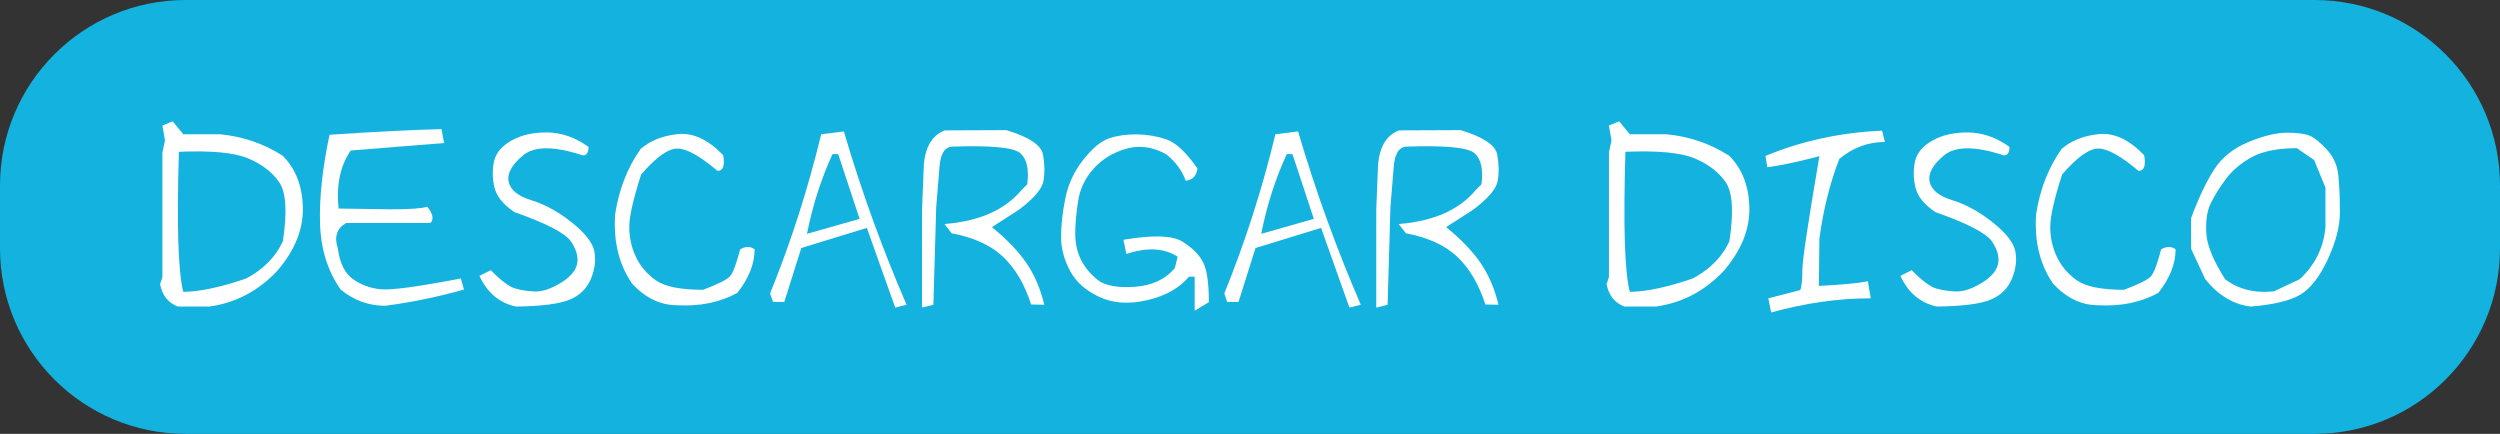<!-- Generator: Adobe Illustrator 18.1.1, SVG Export Plug-In  -->
<svg version="1.1"
	 xmlns="http://www.w3.org/2000/svg" xmlns:xlink="http://www.w3.org/1999/xlink" xmlns:a="http://ns.adobe.com/AdobeSVGViewerExtensions/3.0/"
	 x="0px" y="0px" width="1221.122px" height="211.912px" viewBox="0 0 1221.122 211.912"
	 enable-background="new 0 0 1221.122 211.912" xml:space="preserve">
<rect x="0" y="0" width="1221.122" height="211.912" fill="#333333" stroke="none"/>
<defs>
</defs>
<path fill="#14B2DF" d="M1130.492,211.912H90.63c-50.054,0-90.63-40.577-90.63-90.63V90.63C0,40.577,40.577,0,90.63,0h1039.862
	c50.054,0,90.63,40.577,90.63,90.63v30.652C1221.122,171.336,1180.546,211.912,1130.492,211.912z"/>
<g>
	<path fill="#FFFFFF" d="M86.886,149.737c-4.788-1.847-7.686-5.5-8.693-10.961l1.134-3.401V92.412V74.521l1.26-5.921l-1.26-7.308
		l5.04-2.016l5.166,6.299h17.765c11.087,1.008,21.333,4.494,30.741,10.457c6.382,6.385,9.68,14.867,9.89,25.45
		c0.209,10.583-3.969,20.873-12.536,30.867c-9.323,9.827-20.369,15.623-33.135,17.387H86.886z M120.273,136.005
		c8.398-4.451,14.363-10.499,17.89-18.143c2.183-14.363,1.575-24.001-1.827-28.915c-3.402-4.913-8.463-8.775-15.182-11.591
		c-6.721-2.813-17.975-3.884-33.765-3.213c-1.093,35.866-0.378,58.67,2.142,68.412C97.595,142.474,107.842,140.288,120.273,136.005z
		"/>
	<path fill="#FFFFFF" d="M188.182,149.359c-8.148,0-15.414-2.646-21.796-7.938c-6.384-9.071-9.745-19.926-10.079-32.568
		c-0.337-12.64,1.216-26.981,4.662-43.025c22.426-1.512,40.651-2.435,54.679-2.771l1.26,6.804l-45.608,3.653
		c-5.124,7.477-7.099,16.926-5.921,28.348l25.45,0.378c9.239,0,15.202-0.419,17.891-1.26c2.771,3.527,3.275,6.174,1.512,7.938
		h-41.198c-4.536,2.688-5.88,6.803-4.032,12.347c0.923,7.14,3.358,12.139,7.307,14.993c3.947,2.856,8.504,4.535,13.67,5.039
		s18.206-1.26,39.12-5.291l1.512,5.417C213.757,145.034,200.948,147.68,188.182,149.359z"/>
	<path fill="#FFFFFF" d="M252.058,149.737c-8.063-1.68-14.028-6.678-17.891-14.993l5.543-2.771c5.04,5.124,9.028,8.106,11.969,8.945
		c2.939,0.841,6.152,1.323,9.638,1.449c3.484,0.126,7.56-1.197,12.222-3.969c4.66-2.771,7.412-5.815,8.252-9.135
		c0.838-3.316-0.084-7.033-2.771-11.149c-2.689-4.114-11.928-8.945-27.718-14.489c-5.543-3.695-8.819-7.768-9.827-12.221
		c-1.008-4.451-1.051-8.693-0.126-12.725c0.923-4.032,3.78-7.391,8.567-10.079c4.788-2.688,10.625-3.989,17.513-3.906
		c6.886,0.085,13.564,2.438,20.033,7.056c0,2.771-0.926,4.157-2.771,4.157c-13.943-4.618-23.687-4.618-29.23,0
		c-5.543,4.62-7.874,8.926-6.992,12.914c0.882,3.99,4.599,6.992,11.15,9.009c6.551,2.016,13.059,5.587,19.528,10.709
		c6.467,5.124,10.162,9.764,11.088,13.922c0.924,4.157,0.42,8.651-1.512,13.48c-1.934,4.831-5.398,8.296-10.395,10.395
		C273.329,148.436,264.572,149.57,252.058,149.737z"/>
	<path fill="#FFFFFF" d="M330.927,149.107c-8.315,0-15.708-3.527-22.175-10.583c-6.384-9.154-9.155-20.41-8.314-33.766
		c1.846-12.178,6.004-22.845,12.473-32.001c4.618-4.031,10.646-6.445,18.079-7.244c7.434-0.798,14.846,2.626,22.237,10.268
		c0.923,5.125,0,7.686-2.771,7.686c-8.4-7.138-14.867-10.772-19.402-10.898c-4.536-0.126-10.501,4.095-17.891,12.662
		c-3.864,12.013-5.796,20.559-5.796,25.639c0,5.083,1.05,9.891,3.15,14.426c2.098,4.536,5.332,8.379,9.701,11.528
		c4.366,3.149,12.095,4.725,23.182,4.725c7.39-2.771,11.8-4.996,13.229-6.678c1.428-1.679,3.065-6.047,4.914-13.103
		c2.687-1.512,5.039-1.512,7.056,0c0,7.056-2.815,14.154-8.441,21.292C351.672,147.68,341.929,149.696,330.927,149.107z"/>
	<path fill="#FFFFFF" d="M437.262,150.241l-13.859-38.931l-32.001,9.827l-8.315,26.332h-5.543l-1.387-4.158
		c10.162-25.028,18.478-50.94,24.946-77.735l11.087-1.386c8.398,28.643,18.604,56.864,30.615,84.665L437.262,150.241z
		 M409.418,75.277h-2.771c-5.544,12.013-9.701,24.989-12.474,38.931l25.702-7.307L409.418,75.277z"/>
	<path fill="#FFFFFF" d="M450.365,150.241v-47.75l0.882-22.3c0.839-8.734,4.241-14.237,10.206-16.505l30.111-0.126
		c11.087,3.36,17.05,7.351,17.891,11.969c0.838,4.62,0.923,8.883,0.252,12.788c-0.674,3.906-4.705,8.631-12.096,14.174
		l-13.103,8.441c7.39,6.048,13.04,11.949,16.945,17.701c3.906,5.755,6.782,12.495,8.631,20.222l-6.426-0.126
		c-3.193-9.91-7.771-17.68-13.732-23.309c-5.965-5.626-14.322-9.449-25.072-11.465l-3.527-4.535
		c16.965-1.343,29.522-6.887,37.67-16.631l2.772-2.771c0.923-7.391-0.232-12.474-3.465-15.245
		c-3.234-2.771-14.385-3.821-33.45-3.149c-3.697,0.337-5.713,4.031-6.048,11.087l-1.512,18.395l-1.386,47.75L450.365,150.241z"/>
	<path fill="#FFFFFF" d="M583.536,151.753v-16.631h-2.771c-4.62,5.544-11.383,9.367-20.284,11.466
		c-8.904,2.101-16.716,1.597-23.435-1.512c-6.721-3.106-11.527-7.391-14.426-12.852c-2.897-5.459-4.347-10.98-4.347-16.567
		c0-5.585,0.693-11.843,2.079-18.772s4.304-13.207,8.757-18.835c4.45-5.627,8.649-9.113,12.599-10.458
		c3.947-1.342,8.42-1.994,13.418-1.952c4.996,0.043,9.827,0.841,14.488,2.394c4.662,1.556,9.765,6.321,15.308,14.3
		c-0.504,3.612-2.437,5.587-5.795,5.922c-1.682-4.871-4.831-9.154-9.449-12.852c-6.552-3.694-13.062-4.618-19.528-2.771
		c-6.469,1.849-11.78,5.083-15.938,9.701c-4.158,4.62-6.699,9.934-7.623,15.938c-0.925,6.006-1.386,11.339-1.386,16.001
		c0,4.661,0.924,8.841,2.771,12.536c1.847,3.696,4.536,6.973,8.063,9.827c3.528,2.856,9.532,4.012,18.017,3.464
		c8.482-0.545,15.075-3.59,19.78-9.134l1.386-5.544c-6.469-4.283-14.825-4.744-25.071-1.386l-1.386-6.929
		c14.362-2.436,23.979-2.12,28.852,0.944c4.87,3.067,8.23,6.447,10.079,10.143c1.846,3.696,2.771,10.163,2.771,19.402
		L583.536,151.753z"/>
	<path fill="#FFFFFF" d="M659.13,150.241l-13.859-38.931l-32.001,9.827l-8.315,26.332h-5.543l-1.387-4.158
		c10.162-25.028,18.478-50.94,24.946-77.735l11.087-1.386c8.398,28.643,18.604,56.864,30.615,84.665L659.13,150.241z
		 M631.287,75.277h-2.771c-5.544,12.013-9.701,24.989-12.474,38.931l25.702-7.307L631.287,75.277z"/>
	<path fill="#FFFFFF" d="M672.232,150.241v-47.75l0.882-22.3c0.839-8.734,4.241-14.237,10.206-16.505l30.111-0.126
		c11.087,3.36,17.05,7.351,17.891,11.969c0.838,4.62,0.923,8.883,0.252,12.788c-0.674,3.906-4.705,8.631-12.096,14.174
		l-13.103,8.441c7.39,6.048,13.04,11.949,16.945,17.701c3.906,5.755,6.782,12.495,8.631,20.222l-6.426-0.126
		c-3.193-9.91-7.771-17.68-13.732-23.309c-5.965-5.626-14.322-9.449-25.072-11.465l-3.527-4.535
		c16.965-1.343,29.522-6.887,37.67-16.631l2.772-2.771c0.923-7.391-0.232-12.474-3.465-15.245
		c-3.234-2.771-14.385-3.821-33.45-3.149c-3.697,0.337-5.713,4.031-6.048,11.087l-1.512,18.395l-1.386,47.75L672.232,150.241z"/>
	<path fill="#FFFFFF" d="M793.434,149.737c-4.787-1.847-7.686-5.5-8.693-10.961l1.135-3.401V92.412V74.521l1.26-5.921l-1.26-7.308
		l5.039-2.016l5.166,6.299h17.764c11.088,1.008,21.334,4.494,30.742,10.457c6.382,6.385,9.679,14.867,9.89,25.45
		c0.209,10.583-3.969,20.873-12.536,30.867c-9.323,9.827-20.368,15.623-33.135,17.387H793.434z M826.822,136.005
		c8.397-4.451,14.362-10.499,17.891-18.143c2.183-14.363,1.574-24.001-1.827-28.915c-3.401-4.913-8.463-8.775-15.182-11.591
		c-6.721-2.813-17.976-3.884-33.766-3.213c-1.092,35.866-0.378,58.67,2.143,68.412C804.143,142.474,814.39,140.288,826.822,136.005z
		"/>
	<path fill="#FFFFFF" d="M865.123,152.635l-1.386-6.929l15.622-4.032c0.672-1.931,1.008-5.207,1.008-9.827
		c0-4.618,2.772-23.139,8.315-55.562c-10.164,2.689-18.646,4.495-25.45,5.418l-0.882-5.544
		c17.555-7.307,36.537-11.422,56.947-12.347l1.386,5.544c-8.314,0-15.748,2.771-22.3,8.314c-4.62,12.013-7.854,24.989-9.701,38.932
		l-0.252,23.056c11.339-0.587,19.317-1.343,23.938-2.268l1.386,8.315C897.962,145.706,881.752,148.017,865.123,152.635z"/>
	<path fill="#FFFFFF" d="M946.133,149.737c-8.063-1.68-14.028-6.678-17.891-14.993l5.544-2.771
		c5.039,5.124,9.028,8.106,11.969,8.945c2.939,0.841,6.152,1.323,9.639,1.449c3.484,0.126,7.56-1.197,12.221-3.969
		s7.412-5.815,8.252-9.135c0.839-3.316-0.084-7.033-2.771-11.149c-2.689-4.114-11.928-8.945-27.718-14.489
		c-5.543-3.695-8.819-7.768-9.827-12.221c-1.008-4.451-1.051-8.693-0.126-12.725c0.924-4.032,3.78-7.391,8.567-10.079
		c4.788-2.688,10.624-3.989,17.513-3.906c6.886,0.085,13.563,2.438,20.032,7.056c0,2.771-0.926,4.157-2.771,4.157
		c-13.943-4.618-23.687-4.618-29.229,0c-5.544,4.62-7.875,8.926-6.993,12.914c0.882,3.99,4.599,6.992,11.15,9.009
		c6.552,2.016,13.06,5.587,19.528,10.709c6.467,5.124,10.162,9.764,11.087,13.922c0.924,4.157,0.42,8.651-1.512,13.48
		c-1.933,4.831-5.397,8.296-10.395,10.395C967.404,148.436,958.648,149.57,946.133,149.737z"/>
	<path fill="#FFFFFF" d="M1025.003,149.107c-8.315,0-15.708-3.527-22.175-10.583c-6.384-9.154-9.155-20.41-8.314-33.766
		c1.846-12.178,6.004-22.845,12.473-32.001c4.618-4.031,10.646-6.445,18.079-7.244c7.434-0.798,14.846,2.626,22.237,10.268
		c0.923,5.125,0,7.686-2.771,7.686c-8.4-7.138-14.867-10.772-19.402-10.898c-4.536-0.126-10.501,4.095-17.891,12.662
		c-3.864,12.013-5.796,20.559-5.796,25.639c0,5.083,1.05,9.891,3.15,14.426c2.098,4.536,5.332,8.379,9.701,11.528
		c4.366,3.149,12.095,4.725,23.182,4.725c7.39-2.771,11.8-4.996,13.229-6.678c1.428-1.679,3.065-6.047,4.914-13.103
		c2.687-1.512,5.039-1.512,7.056,0c0,7.056-2.815,14.154-8.441,21.292C1045.749,147.68,1036.005,149.696,1025.003,149.107z"/>
	<path fill="#FFFFFF" d="M1099.462,149.737c-8.399-0.923-15.833-5.374-22.3-13.354l-6.93-14.867v-14.992
		c3.695-9.91,7.453-17.828,11.276-23.749c3.821-5.922,9.406-10.395,16.757-13.418c7.349-3.024,13.606-4.536,18.772-4.536
		c5.165,0,8.901,0.504,11.213,1.512c2.31,1.008,5.081,3.257,8.315,6.741c3.232,3.486,5.103,7.707,5.606,12.661
		c0.504,4.957,0.756,10.898,0.756,17.828c0,6.929-1.975,14.636-5.922,23.119c-3.948,8.484-8.399,14.217-13.354,17.197
		C1118.696,146.861,1110.632,148.814,1099.462,149.737z M1123.275,136.383c7.475-6.887,11.674-15.371,12.599-25.45V91.656
		l-5.543-13.48l-8.441-5.796c-9.323,0-16.674,1.471-22.049,4.409c-5.376,2.941-9.659,6.595-12.851,10.962
		c-3.193,4.368-5.628,8.337-7.308,11.905c-1.681,3.571-2.353,8.315-2.016,14.237c0.335,5.921,3.402,13.418,9.197,22.489
		c6.552,4.956,14.489,6.929,23.812,5.921L1123.275,136.383z"/>
</g>
</svg>